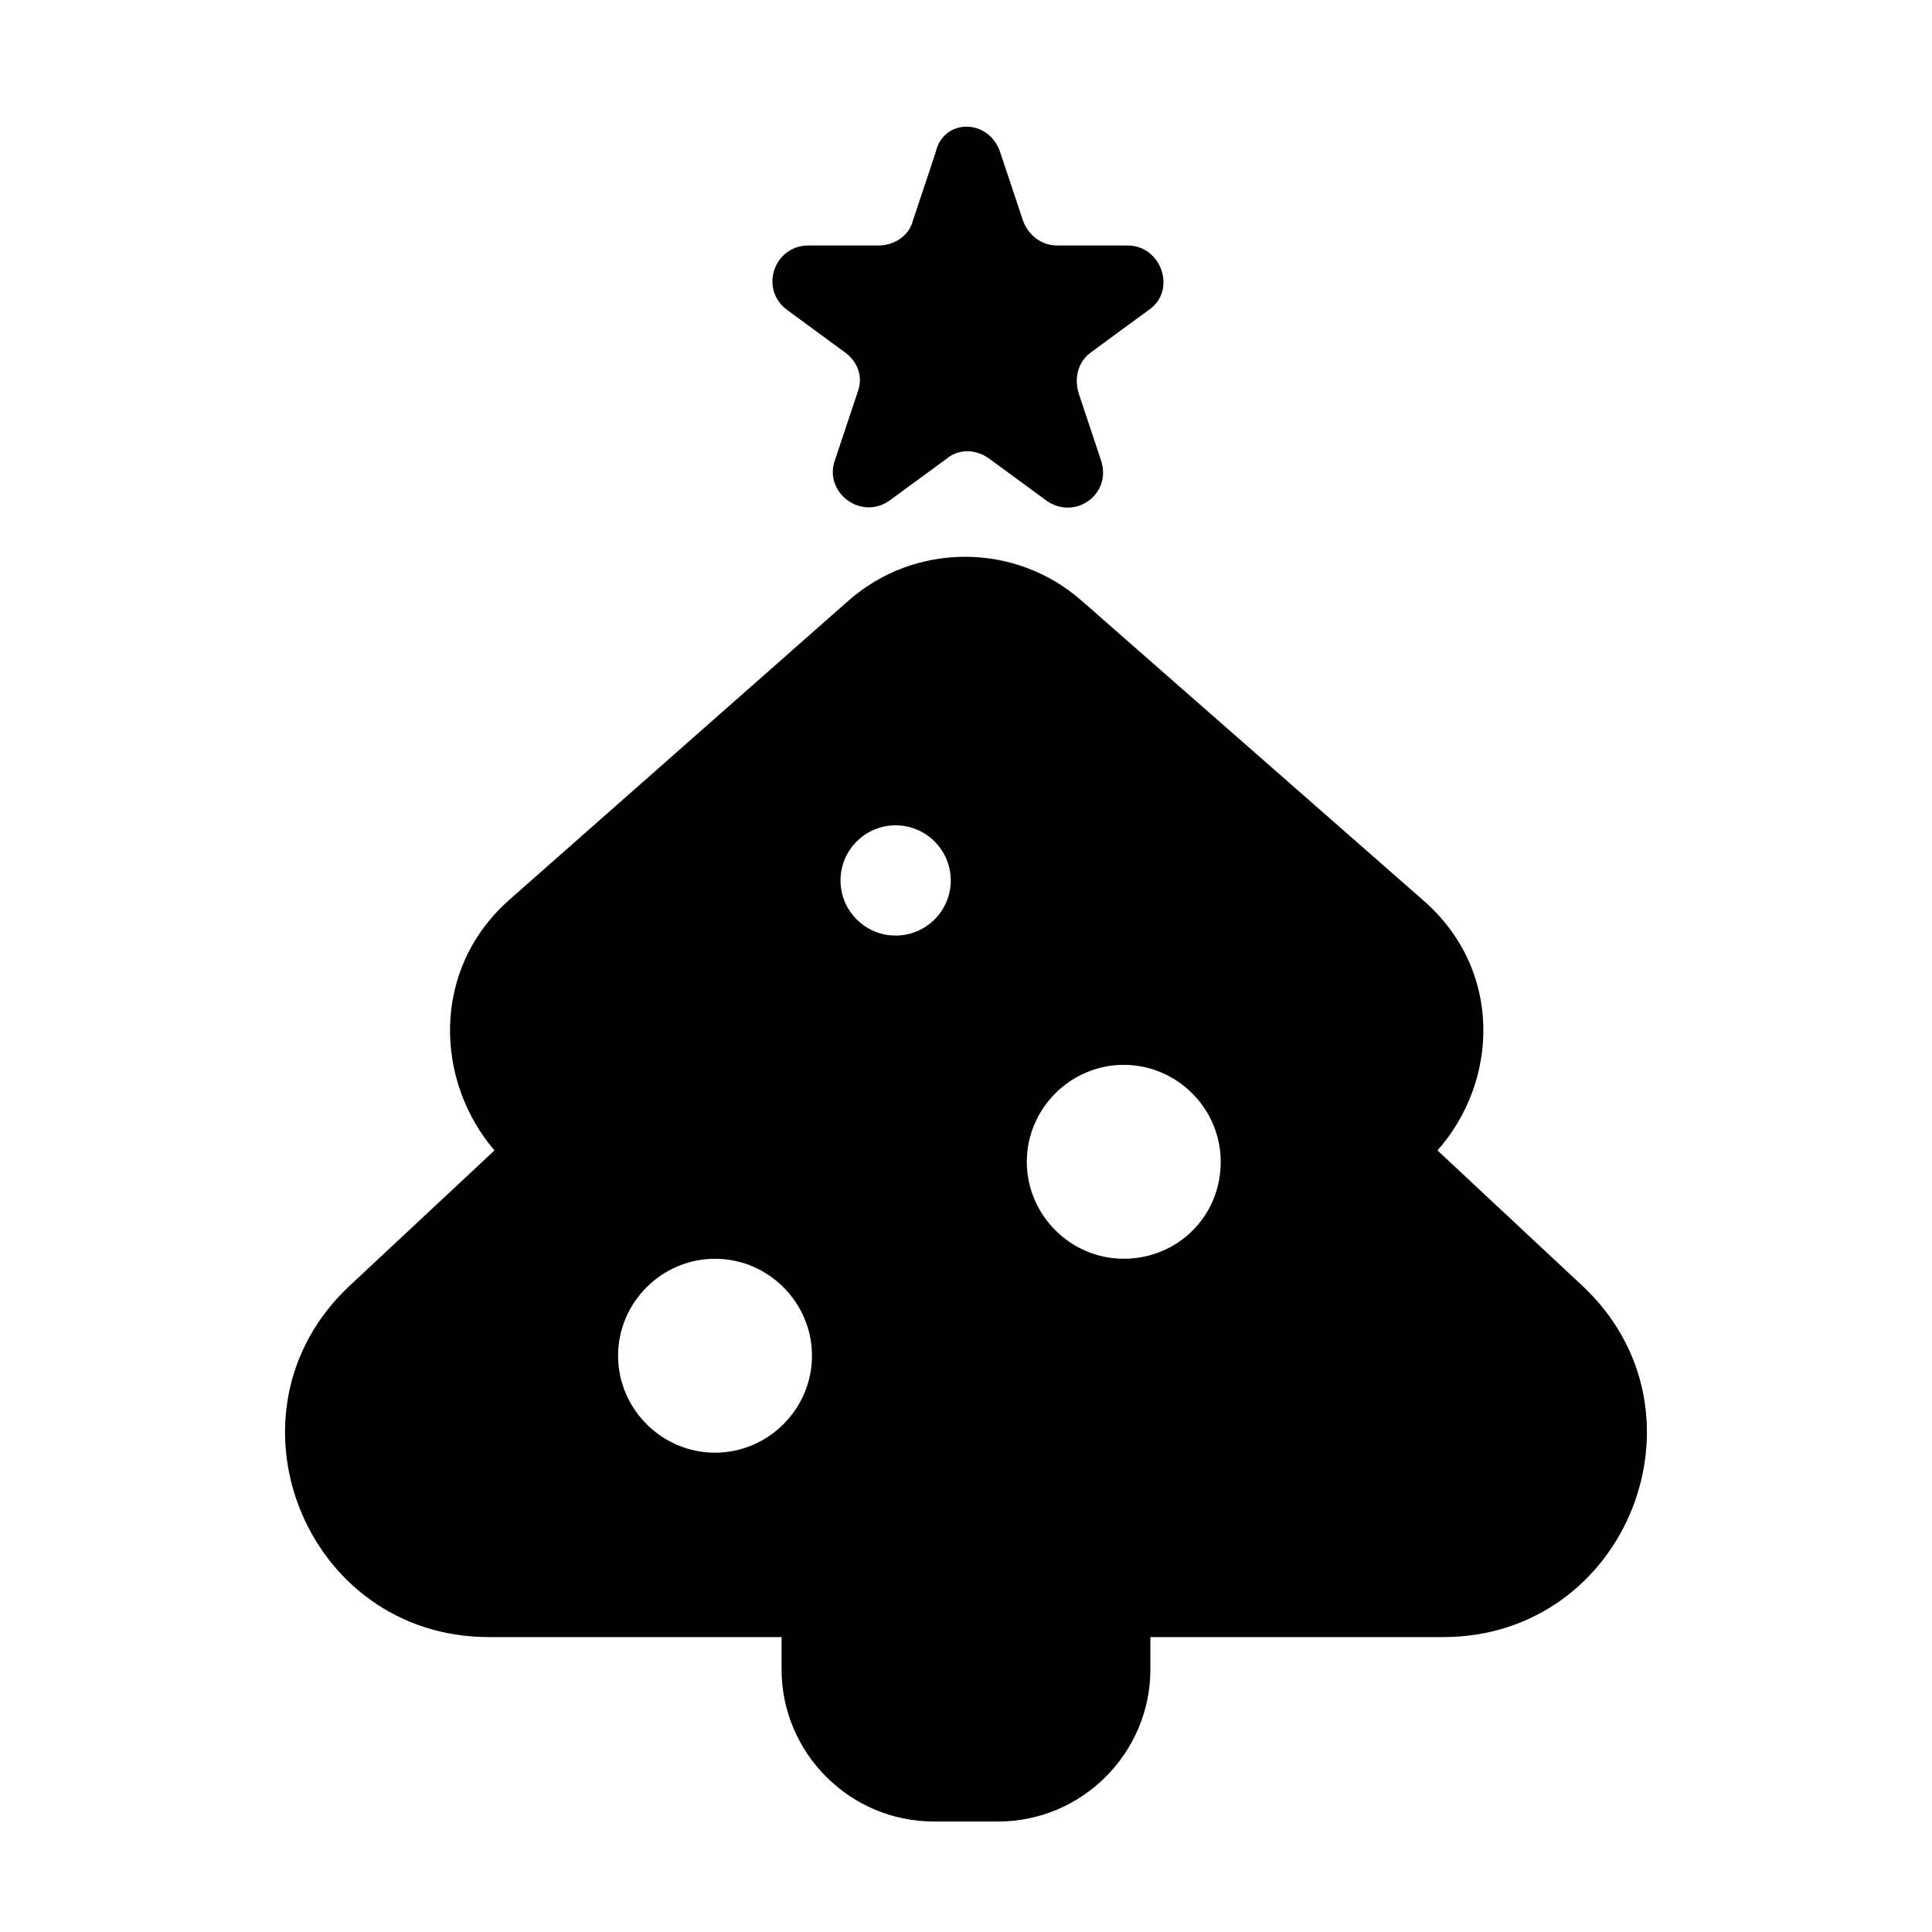 <?xml version="1.0" encoding="UTF-8"?>
<!-- The Best Svg Icon site in the world: iconSvg.co, Visit us! https://iconsvg.co -->
<svg fill="#000000" width="800px" height="800px" version="1.1" viewBox="144 144 512 512" xmlns="http://www.w3.org/2000/svg">
 <g>
  <path d="m409.07 184.37 6.047 18.137c1.512 4.031 5.039 6.551 9.07 6.551h18.641c9.07 0 13.098 12.09 5.543 17.129l-15.113 11.082c-3.527 2.519-4.535 6.551-3.527 10.578l6.047 18.137c3.023 9.07-7.055 16.121-14.609 10.578l-15.113-11.082c-3.527-2.519-8.062-2.519-11.082 0l-15.113 11.082c-7.559 5.543-17.633-2.016-14.609-10.578l6.047-18.137c1.512-4.031 0-8.062-3.527-10.578l-15.113-11.082c-7.559-5.543-3.527-17.129 5.543-17.129h18.641c4.031 0 8.062-2.519 9.07-6.551l6.047-18.137c2-9.066 14.09-9.066 17.113 0z"/>
  <path d="m563.23 484.64-38.289-35.77c16.121-18.137 17.633-47.863-4.031-66.504l-90.184-79.098c-17.633-15.617-44.336-15.617-61.969 0l-89.676 79.098c-21.16 18.641-19.648 48.367-4.031 66.504l-38.289 35.77c-35.77 33.25-12.09 93.203 36.777 93.203h77.586v8.566c0 22.168 18.137 40.305 40.305 40.305h17.129c22.168 0 40.305-18.137 40.305-40.305v-8.566h77.586c48.871 0.004 72.551-59.949 36.781-93.203zm-229.74 44.336c-14.105 0-25.695-11.586-25.695-25.695 0-14.105 11.586-25.695 25.695-25.695 14.105 0 25.695 11.586 25.695 25.695s-11.59 25.695-25.695 25.695zm47.863-137.04c-8.062 0-14.609-6.551-14.609-14.609 0-8.062 6.551-14.609 14.609-14.609 8.062 0 14.609 6.551 14.609 14.609s-6.551 14.609-14.609 14.609zm60.457 85.648c-14.105 0-25.695-11.586-25.695-25.695 0-14.105 11.586-25.695 25.695-25.695 14.105 0 25.695 11.586 25.695 25.695-0.004 14.609-11.59 25.695-25.695 25.695z"/>
 </g>
</svg>